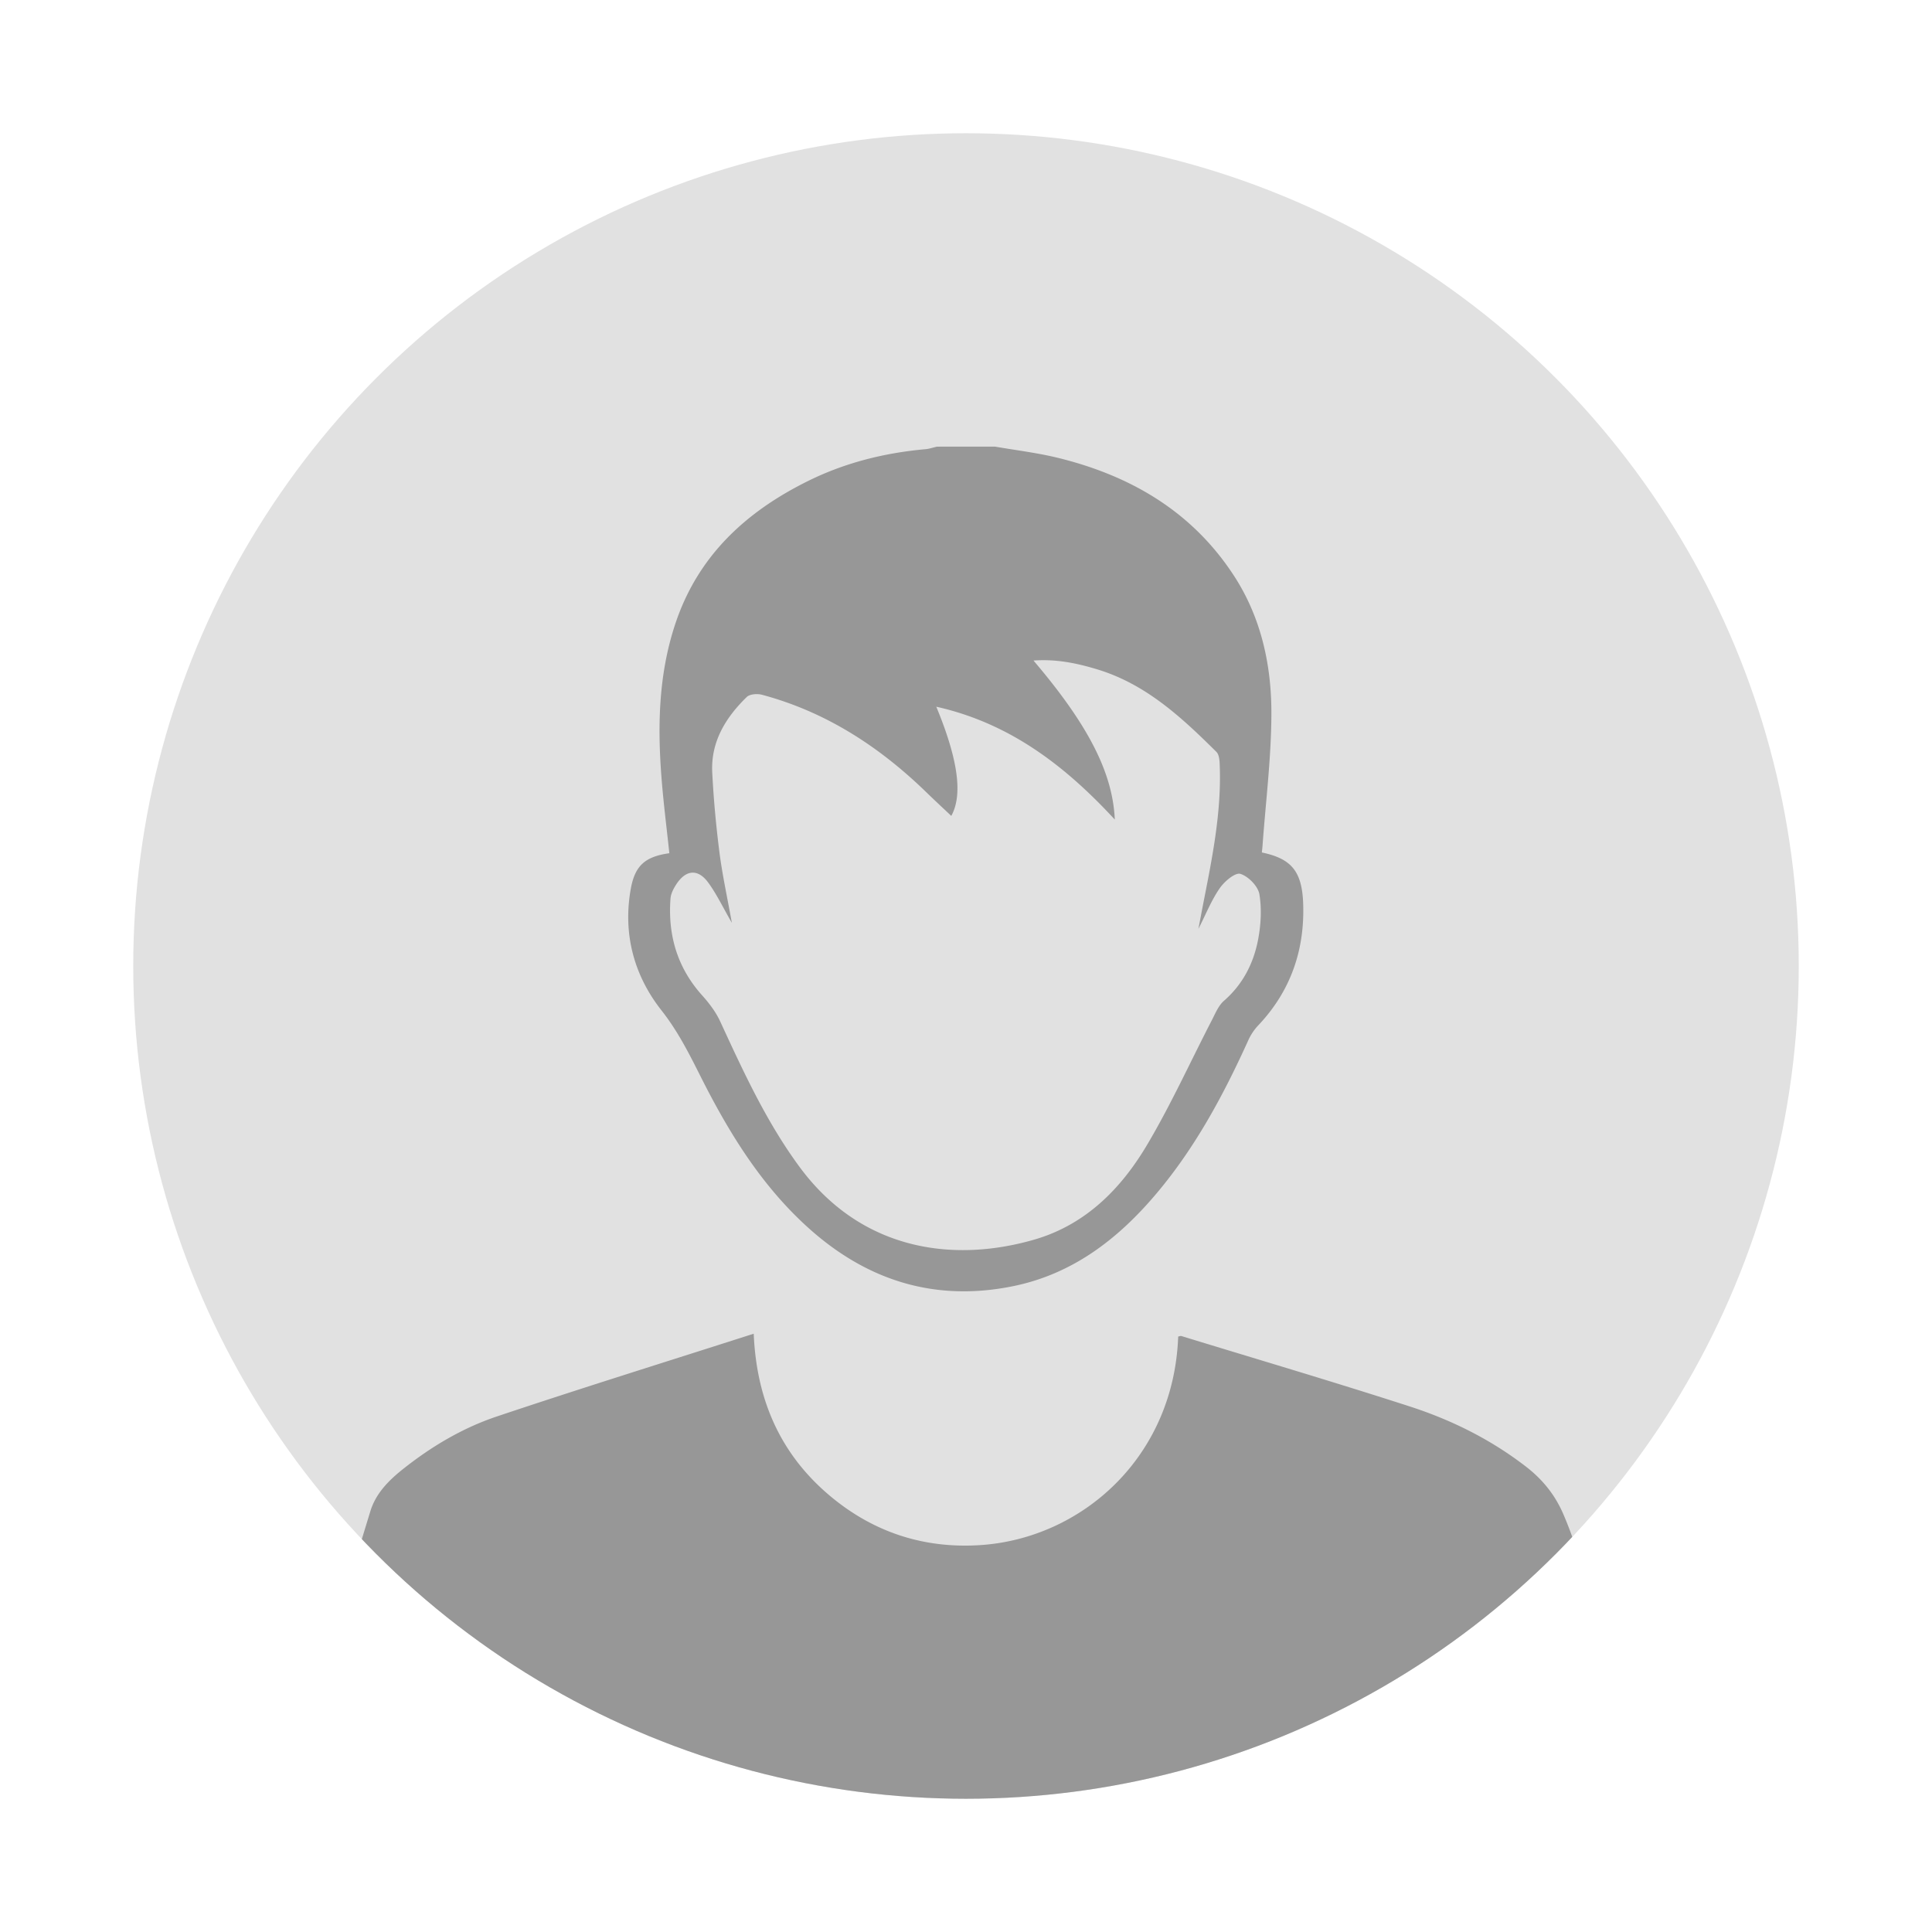 <svg xmlns="http://www.w3.org/2000/svg" xmlns:xlink="http://www.w3.org/1999/xlink" width="58" height="58"><defs><circle id="a" cx="29" cy="29" r="25"/></defs><use xlink:href="#a" overflow="visible" fill-rule="evenodd" clip-rule="evenodd" fill="#E1E1E1"/><clipPath id="b"><use xlink:href="#a" overflow="visible"/></clipPath><g clip-path="url(#b)" fill-rule="evenodd" clip-rule="evenodd" fill="#979797"><path d="M9.973 50.749c.082-.745.097-1.504.26-2.231.238-1.062.567-2.105.885-3.148.163-.535.544-.92.977-1.265.856-.68 1.791-1.236 2.819-1.581 2.547-.854 5.113-1.651 7.713-2.485.088 2.085.876 3.764 2.477 5.02 1.267.993 2.723 1.432 4.329 1.326 3.042-.201 5.805-2.634 5.937-6.261.031-.005.069-.023.099-.014 2.281.699 4.569 1.374 6.839 2.108 1.26.406 2.443.993 3.501 1.81.501.387.877.85 1.129 1.441.626 1.463.926 2.998 1.001 4.575.062 1.316.061 2.637.088 3.956H9.972l.001-3.251zm19.899-37.341c.621.108 1.251.183 1.863.331 2.207.536 4.064 1.62 5.323 3.566.811 1.257 1.118 2.687 1.11 4.152-.006 1.302-.169 2.604-.264 3.905-.005.078-.015.155-.022.23.866.181 1.2.545 1.239 1.507.056 1.402-.367 2.651-1.35 3.686a1.63 1.63 0 0 0-.301.455c-.738 1.628-1.579 3.194-2.736 4.571-1.147 1.366-2.509 2.425-4.297 2.796-2.326.481-4.364-.14-6.124-1.705-1.446-1.286-2.436-2.903-3.294-4.612-.341-.679-.676-1.341-1.159-1.955-.828-1.05-1.165-2.299-.924-3.649.126-.703.433-.97 1.158-1.072-.082-.779-.183-1.559-.241-2.342-.116-1.548-.073-3.084.432-4.579.682-2.019 2.115-3.333 3.967-4.25 1.111-.551 2.297-.847 3.531-.958.116-.01.229-.05.344-.076l1.745-.001zm6.105 14.478l.122-.641c.276-1.412.575-2.821.518-4.273-.004-.136-.015-.316-.1-.4-1.044-1.036-2.119-2.036-3.576-2.477-.609-.185-1.231-.315-1.915-.265 1.645 1.932 2.379 3.368 2.441 4.774-1.482-1.604-3.141-2.891-5.359-3.388.663 1.604.796 2.651.45 3.278-.243-.23-.494-.462-.74-.701-1.414-1.376-3.024-2.424-4.948-2.937-.138-.037-.362-.019-.453.069-.633.618-1.082 1.345-1.035 2.267.041.802.115 1.605.217 2.401.086.672.233 1.337.372 2.111-.272-.47-.458-.865-.71-1.209-.307-.418-.665-.389-.953.045-.085.129-.167.285-.179.433-.083 1.103.205 2.084.959 2.919.207.231.402.49.531.768.697 1.511 1.389 3.021 2.383 4.37 1.817 2.469 4.54 2.903 7.031 2.189 1.549-.443 2.622-1.527 3.41-2.861.718-1.212 1.3-2.5 1.949-3.753.1-.198.194-.423.354-.562.555-.484.875-1.101 1.015-1.795.091-.456.122-.948.047-1.401-.039-.241-.333-.54-.571-.613-.156-.047-.481.228-.621.433-.246.355-.408.764-.639 1.219z"/></g></svg>